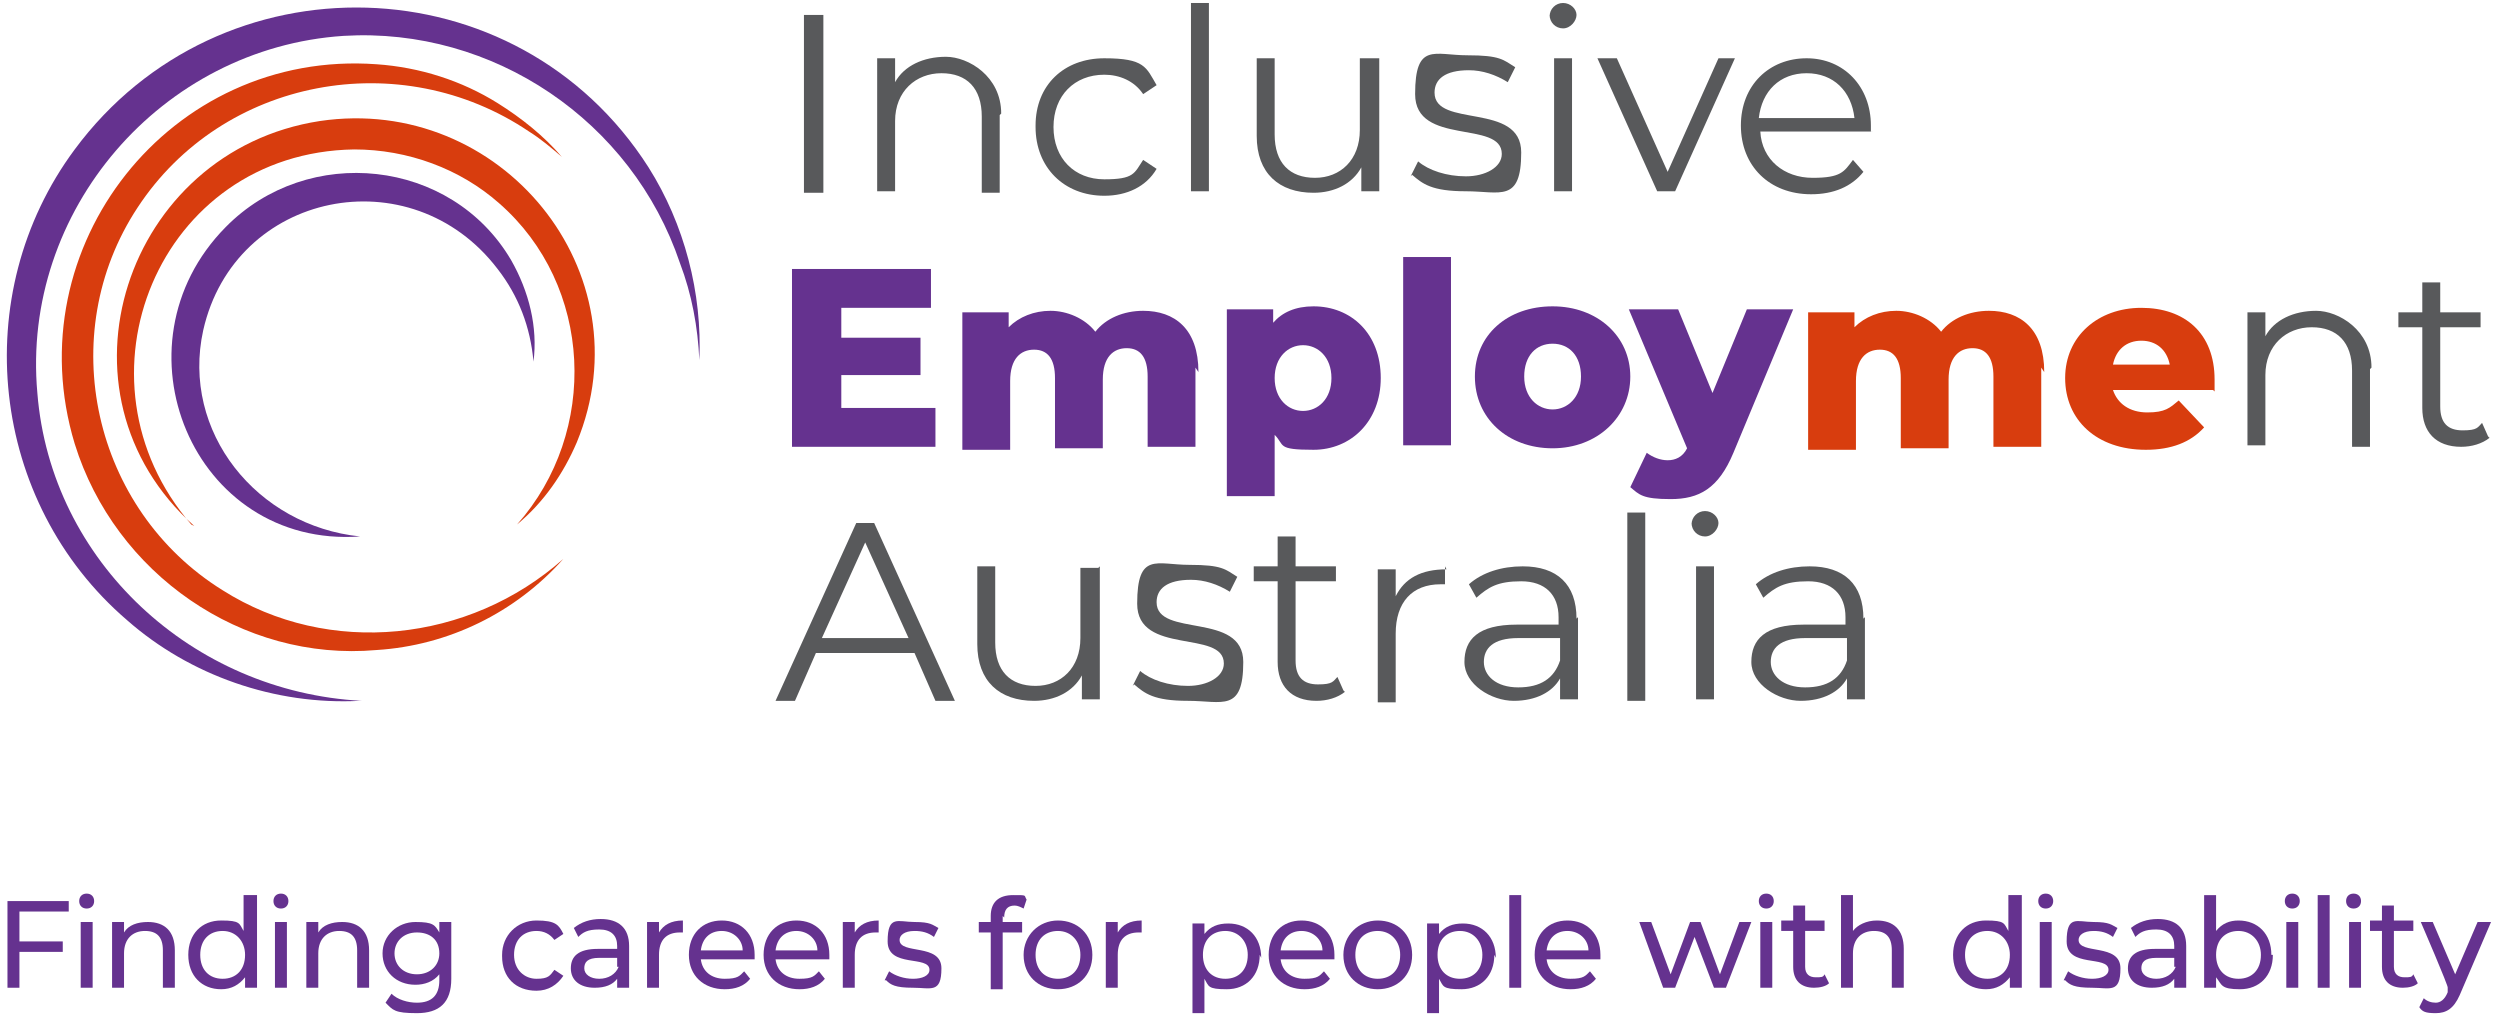 <svg xmlns="http://www.w3.org/2000/svg" id="Layer_1" viewBox="0 0 167.3 68"><defs><style>      .st0 {        fill: #58595b;      }      .st1 {        fill: #65328f;      }      .st2 {        fill: #d83d0e;      }    </style></defs><g><path class="st1" d="M62.6,27.3v2.6h-9.6v-11.9h9.3v2.6h-6v2h5.3v2.5h-5.3v2.2h6.2Z"></path><path class="st1" d="M80,24.6v5.3h-3.2v-4.7c0-1.3-.5-1.9-1.4-1.9s-1.6.6-1.6,2.1v4.6h-3.2v-4.7c0-1.3-.5-1.9-1.4-1.9s-1.6.6-1.6,2.1v4.6h-3.2v-9.2h3.1v1c.7-.7,1.7-1.1,2.8-1.1s2.3.5,3,1.4c.7-.9,1.9-1.4,3.2-1.4,2.1,0,3.7,1.2,3.7,4.1Z"></path><path class="st1" d="M92.4,25.3c0,2.9-2,4.8-4.5,4.8s-1.9-.3-2.6-1v4.1h-3.2v-12.5h3.1v.9c.6-.7,1.5-1.1,2.7-1.1,2.5,0,4.5,1.8,4.5,4.8ZM89.1,25.3c0-1.4-.9-2.2-1.9-2.2s-1.9.8-1.9,2.2.9,2.2,1.9,2.2,1.9-.8,1.9-2.2Z"></path><path class="st1" d="M93.9,17.2h3.2v12.6h-3.2v-12.6Z"></path><path class="st1" d="M98.7,25.2c0-2.8,2.2-4.7,5.2-4.7s5.2,2,5.2,4.7-2.2,4.8-5.2,4.8-5.2-2-5.2-4.8ZM105.8,25.2c0-1.4-.8-2.2-1.9-2.2s-1.9.8-1.9,2.2.9,2.2,1.9,2.2,1.9-.8,1.9-2.2Z"></path><path class="st1" d="M120,20.7l-4,9.6c-1,2.4-2.3,3.1-4.2,3.1s-2.1-.3-2.7-.8l1.1-2.3c.4.3.9.5,1.4.5s1-.2,1.3-.8l-3.9-9.3h3.3l2.3,5.6,2.3-5.6h3.1Z"></path><path class="st2" d="M136.6,24.6v5.3h-3.2v-4.7c0-1.3-.5-1.9-1.4-1.9s-1.6.6-1.6,2.1v4.6h-3.2v-4.7c0-1.3-.5-1.9-1.4-1.9s-1.6.6-1.6,2.1v4.6h-3.2v-9.2h3.1v1c.7-.7,1.7-1.1,2.8-1.1s2.3.5,3,1.4c.7-.9,1.9-1.4,3.2-1.4,2.1,0,3.7,1.2,3.7,4.1Z"></path><path class="st2" d="M148.1,26.1h-6.7c.3.9,1.1,1.5,2.3,1.5s1.5-.3,2.1-.8l1.7,1.8c-.9,1-2.2,1.5-3.9,1.5-3.3,0-5.4-2-5.4-4.8s2.2-4.7,5.1-4.7,4.9,1.7,4.9,4.8,0,.5,0,.8ZM141.4,24.4h3.8c-.2-1-.9-1.6-1.9-1.6s-1.7.6-1.9,1.6Z"></path><g><path class="st0" d="M53.8,1h1.3v11.9h-1.3V1Z"></path><path class="st0" d="M66.9,7.7v5.2h-1.2v-5.1c0-1.9-1-2.9-2.7-2.9s-3.1,1.2-3.1,3.2v4.7h-1.2V3.9h1.2v1.6c.6-1.1,1.9-1.7,3.4-1.7s3.7,1.3,3.7,3.8Z"></path><path class="st0" d="M69.3,8.4c0-2.7,1.9-4.5,4.6-4.5s2.8.6,3.5,1.8l-.9.6c-.6-.9-1.6-1.3-2.6-1.3-2,0-3.4,1.4-3.4,3.5s1.4,3.5,3.4,3.5,2-.4,2.6-1.3l.9.6c-.7,1.2-2,1.8-3.5,1.8-2.7,0-4.6-1.9-4.6-4.6Z"></path><path class="st0" d="M79.7.2h1.2v12.6h-1.2V.2Z"></path><path class="st0" d="M92.3,3.9v8.9h-1.2v-1.6c-.6,1.1-1.8,1.7-3.2,1.7-2.3,0-3.8-1.3-3.8-3.8V3.9h1.2v5.1c0,1.9,1,2.9,2.7,2.9s3-1.2,3-3.2V3.9h1.2Z"></path><path class="st0" d="M94.4,11.8l.5-1c.7.6,1.9,1,3.2,1s2.4-.6,2.4-1.5c0-2.3-5.8-.5-5.8-4s1.3-2.6,3.5-2.6,2.4.3,3.2.8l-.5,1c-.8-.5-1.7-.8-2.6-.8-1.6,0-2.3.6-2.3,1.5,0,2.4,5.8.6,5.8,4s-1.4,2.6-3.7,2.6-2.9-.5-3.6-1.1Z"></path><path class="st0" d="M103.7,1.1c0-.5.4-.9.9-.9s.9.4.9.8-.4.9-.9.9-.9-.4-.9-.9ZM104,3.9h1.2v8.9h-1.2V3.9Z"></path><path class="st0" d="M116.1,3.9l-4,8.9h-1.2l-4-8.9h1.3l3.4,7.6,3.4-7.6h1.2Z"></path><path class="st0" d="M125.3,8.8h-7.5c.1,1.9,1.6,3.1,3.5,3.1s2.1-.4,2.7-1.2l.7.8c-.8,1-2,1.5-3.5,1.5-2.8,0-4.7-1.9-4.7-4.6s1.9-4.5,4.4-4.5,4.3,1.9,4.3,4.5,0,.2,0,.4ZM117.8,7.9h6.3c-.2-1.8-1.4-3-3.2-3s-3,1.2-3.2,3Z"></path><path class="st0" d="M158.6,24.7v5.2h-1.2v-5.1c0-1.9-1-2.9-2.7-2.9s-3.1,1.2-3.1,3.2v4.7h-1.2v-8.9h1.2v1.6c.6-1.1,1.9-1.7,3.4-1.7s3.7,1.3,3.7,3.8Z"></path><path class="st0" d="M166.6,29.3c-.5.4-1.2.6-1.9.6-1.7,0-2.6-1-2.6-2.6v-5.4h-1.6v-1h1.6v-2h1.2v2h2.7v1h-2.7v5.3c0,1.1.5,1.6,1.5,1.6s1-.2,1.3-.5l.4.9Z"></path><path class="st0" d="M61.2,43.7h-6.6l-1.4,3.2h-1.3l5.4-11.9h1.2l5.4,11.9h-1.3l-1.4-3.2ZM60.8,42.7l-2.9-6.4-2.9,6.4h5.7Z"></path><path class="st0" d="M73.6,37.9v8.9h-1.2v-1.6c-.6,1.1-1.8,1.7-3.2,1.7-2.3,0-3.8-1.3-3.8-3.8v-5.2h1.2v5.1c0,1.9,1,2.9,2.7,2.9s3-1.2,3-3.2v-4.7h1.2Z"></path><path class="st0" d="M75.8,45.9l.5-1c.7.6,1.9,1,3.2,1s2.4-.6,2.4-1.5c0-2.3-5.8-.5-5.8-4s1.3-2.6,3.5-2.6,2.4.3,3.2.8l-.5,1c-.8-.5-1.7-.8-2.6-.8-1.6,0-2.3.6-2.3,1.5,0,2.4,5.8.6,5.8,4s-1.4,2.6-3.7,2.6-2.9-.5-3.6-1.1Z"></path><path class="st0" d="M90,46.3c-.5.4-1.2.6-1.9.6-1.7,0-2.6-1-2.6-2.6v-5.4h-1.6v-1h1.6v-2h1.2v2h2.7v1h-2.7v5.3c0,1.1.5,1.6,1.5,1.6s1-.2,1.3-.5l.4.9Z"></path><path class="st0" d="M96.7,37.9v1.2c-.1,0-.2,0-.3,0-1.9,0-3,1.2-3,3.3v4.6h-1.2v-8.9h1.2v1.8c.6-1.2,1.7-1.8,3.4-1.8Z"></path><path class="st0" d="M105.6,41.3v5.5h-1.2v-1.4c-.5.9-1.6,1.5-3.1,1.5s-3.3-1.1-3.3-2.6.9-2.5,3.5-2.5h2.8v-.5c0-1.5-.9-2.4-2.5-2.4s-2.2.4-3,1.1l-.5-.9c.9-.8,2.2-1.2,3.6-1.2,2.3,0,3.6,1.2,3.6,3.5ZM104.4,44.2v-1.5h-2.8c-1.7,0-2.3.7-2.3,1.6s.8,1.7,2.3,1.7,2.4-.6,2.8-1.8Z"></path><path class="st0" d="M108.9,34.3h1.2v12.6h-1.2v-12.6Z"></path><path class="st0" d="M113.2,35.1c0-.5.4-.9.9-.9s.9.4.9.8-.4.9-.9.9-.9-.4-.9-.9ZM113.5,37.9h1.2v8.9h-1.2v-8.9Z"></path><path class="st0" d="M124.8,41.3v5.5h-1.2v-1.4c-.5.9-1.6,1.5-3.1,1.5s-3.3-1.1-3.3-2.6.9-2.5,3.5-2.5h2.8v-.5c0-1.5-.9-2.4-2.5-2.4s-2.2.4-3,1.1l-.5-.9c.9-.8,2.2-1.2,3.6-1.2,2.3,0,3.6,1.2,3.6,3.5ZM123.6,44.2v-1.5h-2.8c-1.7,0-2.3.7-2.3,1.6s.8,1.7,2.3,1.7,2.4-.6,2.8-1.8Z"></path></g></g><path class="st1" d="M24.1,35.9c-11.2.8-16.8-12.8-9-20.7,5.5-5.6,15.1-4.6,19.1,2.2,1.2,2.1,1.8,4.5,1.5,6.8-.2-2.3-1-4.4-2.4-6.2-5.8-7.6-17.6-5.2-19.7,4.1-1.5,6.8,3.6,13.1,10.5,13.8h0Z"></path><path class="st2" d="M13,35.2C3,26.3,8.4,10.1,21.4,8.1c12.1-1.8,21.9,10.1,17.2,21.5-.9,2.1-2.2,4-4,5.5,5.5-6.2,5.1-16-1.2-21.5-2.6-2.3-6.1-3.6-9.7-3.6-13.1.2-19.3,15.4-10.9,25.1h0Z"></path><path class="st2" d="M37.7,37.4c-3.2,3.6-7.7,5.8-12.5,6.1-9,.8-17.5-5.1-20.2-13.8C1,16.5,11.4,3.3,25.2,4.3c2.9.2,5.7,1.1,8.1,2.6,1.6,1,3.1,2.2,4.3,3.6-.7-.6-1.4-1.2-2.2-1.7-8.6-5.8-20.5-3.6-26.2,5.1-5.6,8.5-3,20.2,5.7,25.6,7.1,4.5,16.5,3.5,22.8-2.1h0Z"></path><path class="st1" d="M24.1,46.9c-5.7.3-11.4-1.7-15.6-5.4C-.7,33.6-2.2,19.7,5,10c9.7-13.1,29.6-12.6,38.4,1.2,2.4,3.8,3.6,8.4,3.4,12.9-.1-2.2-.5-4.4-1.3-6.5-3.2-9.5-12.5-15.8-22.5-15.2C10.8,3.2,1.4,14.1,2.5,26.3c.9,11.3,10.4,20,21.7,20.6h0Z"></path><g><path class="st1" d="M1.3,61v2h2.9v.7H1.3v2.4H.5v-5.8h4.1v.7H1.3Z"></path><path class="st1" d="M5.3,60.3c0-.3.2-.5.5-.5s.5.2.5.5-.2.5-.5.5-.5-.2-.5-.5ZM5.4,61.7h.8v4.4h-.8v-4.4Z"></path><path class="st1" d="M11.7,63.6v2.5h-.8v-2.5c0-.9-.4-1.3-1.2-1.3s-1.4.5-1.4,1.5v2.3h-.8v-4.4h.8v.7c.3-.5.9-.7,1.6-.7,1.1,0,1.8.6,1.8,1.9Z"></path><path class="st1" d="M17.2,59.9v6.2h-.8v-.7c-.4.5-.9.8-1.6.8-1.3,0-2.2-.9-2.2-2.3s.9-2.3,2.2-2.3,1.2.2,1.5.7v-2.4h.8ZM16.4,63.9c0-.9-.6-1.6-1.5-1.6s-1.5.6-1.5,1.6.6,1.6,1.5,1.6,1.5-.6,1.5-1.6Z"></path><path class="st1" d="M18.3,60.3c0-.3.2-.5.5-.5s.5.2.5.5-.2.5-.5.5-.5-.2-.5-.5ZM18.4,61.7h.8v4.4h-.8v-4.4Z"></path><path class="st1" d="M24.7,63.6v2.5h-.8v-2.5c0-.9-.4-1.3-1.2-1.3s-1.4.5-1.4,1.5v2.3h-.8v-4.4h.8v.7c.3-.5.9-.7,1.6-.7,1.1,0,1.8.6,1.8,1.9Z"></path><path class="st1" d="M30.2,61.7v3.8c0,1.6-.8,2.3-2.3,2.3s-1.6-.2-2.1-.7l.4-.6c.4.4,1.1.6,1.7.6,1,0,1.5-.5,1.5-1.5v-.4c-.4.5-1,.7-1.6.7-1.3,0-2.2-.9-2.2-2.1s1-2.1,2.2-2.1,1.3.2,1.6.7v-.7h.8ZM29.4,63.8c0-.9-.6-1.4-1.5-1.4s-1.5.6-1.5,1.4.6,1.4,1.5,1.4,1.5-.6,1.5-1.4Z"></path><path class="st1" d="M33.6,63.9c0-1.3,1-2.3,2.3-2.3s1.5.3,1.8.9l-.6.4c-.3-.4-.7-.6-1.2-.6-.9,0-1.5.6-1.5,1.6s.7,1.6,1.5,1.6.9-.2,1.2-.6l.6.4c-.4.6-1,1-1.8,1-1.4,0-2.3-.9-2.3-2.3Z"></path><path class="st1" d="M42.1,63.4v2.7h-.8v-.6c-.3.4-.8.6-1.5.6-1,0-1.6-.5-1.6-1.3s.5-1.3,1.8-1.3h1.3v-.2c0-.7-.4-1.1-1.2-1.1s-1.1.2-1.4.5l-.3-.6c.5-.4,1.1-.6,1.8-.6,1.2,0,1.9.6,1.9,1.8ZM41.3,64.7v-.6h-1.2c-.8,0-1,.3-1,.7s.4.7,1,.7,1.1-.3,1.3-.8Z"></path><path class="st1" d="M45.7,61.6v.8c0,0-.1,0-.2,0-.9,0-1.4.5-1.4,1.5v2.2h-.8v-4.4h.8v.7c.3-.5.8-.8,1.6-.8Z"></path><path class="st1" d="M50.5,64.2h-3.6c.1.8.7,1.3,1.6,1.3s1-.2,1.3-.5l.4.5c-.4.5-1,.7-1.7.7-1.4,0-2.4-.9-2.4-2.3s.9-2.3,2.2-2.3,2.2.9,2.2,2.3,0,.2,0,.2ZM46.9,63.6h2.8c0-.7-.6-1.3-1.4-1.3s-1.3.5-1.4,1.3Z"></path><path class="st1" d="M55.5,64.2h-3.6c.1.8.7,1.3,1.6,1.3s1-.2,1.3-.5l.4.5c-.4.5-1,.7-1.7.7-1.4,0-2.4-.9-2.4-2.3s.9-2.3,2.2-2.3,2.2.9,2.2,2.3,0,.2,0,.2ZM51.9,63.6h2.8c0-.7-.6-1.3-1.4-1.3s-1.3.5-1.4,1.3Z"></path><path class="st1" d="M58.8,61.6v.8c0,0-.1,0-.2,0-.9,0-1.4.5-1.4,1.5v2.2h-.8v-4.4h.8v.7c.3-.5.8-.8,1.6-.8Z"></path><path class="st1" d="M59.2,65.6l.3-.6c.4.3,1,.5,1.6.5s1.1-.2,1.1-.6c0-1-2.8-.1-2.8-1.9s.7-1.3,1.8-1.3,1.2.2,1.6.4l-.3.6c-.4-.3-.8-.4-1.3-.4-.7,0-1,.3-1,.6,0,1,2.8.2,2.8,1.9s-.7,1.3-1.9,1.3-1.5-.2-1.8-.5Z"></path><path class="st1" d="M67.1,61.3v.4h1.3v.7h-1.3v3.8h-.8v-3.8h-.8v-.7h.8v-.4c0-.9.5-1.4,1.5-1.4s.7,0,.9.3l-.2.6c-.2-.1-.4-.2-.6-.2-.5,0-.7.3-.7.8Z"></path><path class="st1" d="M68.5,63.9c0-1.3,1-2.3,2.3-2.3s2.3.9,2.3,2.3-1,2.3-2.3,2.3-2.3-.9-2.3-2.3ZM72.3,63.9c0-.9-.6-1.6-1.5-1.6s-1.5.6-1.5,1.6.6,1.6,1.5,1.6,1.5-.6,1.5-1.6Z"></path><path class="st1" d="M76.4,61.6v.8c0,0-.1,0-.2,0-.9,0-1.4.5-1.4,1.5v2.2h-.8v-4.4h.8v.7c.3-.5.8-.8,1.6-.8Z"></path><path class="st1" d="M84.3,63.9c0,1.4-.9,2.3-2.2,2.3s-1.2-.2-1.5-.7v2.3h-.8v-6h.8v.7c.4-.5.9-.7,1.6-.7,1.3,0,2.2.9,2.2,2.3ZM83.5,63.9c0-.9-.6-1.6-1.5-1.6s-1.5.6-1.5,1.6.6,1.6,1.5,1.6,1.5-.6,1.5-1.6Z"></path><path class="st1" d="M89.3,64.2h-3.6c.1.8.7,1.3,1.6,1.3s1-.2,1.3-.5l.4.5c-.4.5-1,.7-1.7.7-1.4,0-2.4-.9-2.4-2.3s.9-2.3,2.2-2.3,2.2.9,2.2,2.3,0,.2,0,.2ZM85.7,63.6h2.8c0-.7-.6-1.3-1.4-1.3s-1.3.5-1.4,1.3Z"></path><path class="st1" d="M89.9,63.9c0-1.3,1-2.3,2.3-2.3s2.3.9,2.3,2.3-1,2.3-2.3,2.3-2.3-.9-2.3-2.3ZM93.7,63.9c0-.9-.6-1.6-1.5-1.6s-1.5.6-1.5,1.6.6,1.6,1.5,1.6,1.5-.6,1.5-1.6Z"></path><path class="st1" d="M100,63.9c0,1.4-.9,2.3-2.2,2.3s-1.2-.2-1.5-.7v2.3h-.8v-6h.8v.7c.4-.5.9-.7,1.6-.7,1.3,0,2.2.9,2.2,2.3ZM99.2,63.9c0-.9-.6-1.6-1.5-1.6s-1.5.6-1.5,1.6.6,1.6,1.5,1.6,1.5-.6,1.5-1.6Z"></path><path class="st1" d="M101,59.9h.8v6.2h-.8v-6.2Z"></path><path class="st1" d="M107.1,64.2h-3.6c.1.8.7,1.3,1.6,1.3s1-.2,1.3-.5l.4.5c-.4.5-1,.7-1.7.7-1.4,0-2.4-.9-2.4-2.3s.9-2.3,2.2-2.3,2.2.9,2.2,2.3,0,.2,0,.2ZM103.5,63.6h2.8c0-.7-.6-1.3-1.4-1.3s-1.3.5-1.4,1.3Z"></path><path class="st1" d="M117.2,61.7l-1.7,4.4h-.8l-1.3-3.4-1.3,3.4h-.8l-1.6-4.4h.8l1.3,3.5,1.3-3.5h.7l1.3,3.5,1.3-3.5h.7Z"></path><path class="st1" d="M117.7,60.3c0-.3.2-.5.5-.5s.5.2.5.5-.2.5-.5.5-.5-.2-.5-.5ZM117.8,61.7h.8v4.4h-.8v-4.4Z"></path><path class="st1" d="M122.4,65.8c-.2.2-.6.3-1,.3-.9,0-1.4-.5-1.4-1.4v-2.4h-.8v-.7h.8v-1h.8v1h1.3v.7h-1.3v2.4c0,.5.3.7.7.7s.5,0,.6-.2l.3.6Z"></path><path class="st1" d="M127.4,63.6v2.5h-.8v-2.5c0-.9-.4-1.3-1.2-1.3s-1.4.5-1.4,1.5v2.3h-.8v-6.2h.8v2.4c.3-.4.9-.7,1.6-.7,1.1,0,1.8.6,1.8,1.9Z"></path><path class="st1" d="M135.3,59.9v6.2h-.8v-.7c-.4.5-.9.8-1.6.8-1.3,0-2.2-.9-2.2-2.3s.9-2.3,2.2-2.3,1.2.2,1.5.7v-2.4h.8ZM134.5,63.9c0-.9-.6-1.6-1.5-1.6s-1.5.6-1.5,1.6.6,1.6,1.5,1.6,1.5-.6,1.5-1.6Z"></path><path class="st1" d="M136.4,60.3c0-.3.2-.5.5-.5s.5.2.5.5-.2.5-.5.5-.5-.2-.5-.5ZM136.5,61.7h.8v4.4h-.8v-4.4Z"></path><path class="st1" d="M138.1,65.6l.3-.6c.4.3,1,.5,1.6.5s1.1-.2,1.1-.6c0-1-2.8-.1-2.8-1.9s.7-1.3,1.8-1.3,1.2.2,1.6.4l-.3.6c-.4-.3-.8-.4-1.3-.4-.7,0-1,.3-1,.6,0,1,2.8.2,2.8,1.9s-.7,1.3-1.9,1.3-1.5-.2-1.8-.5Z"></path><path class="st1" d="M146.3,63.4v2.7h-.8v-.6c-.3.4-.8.6-1.5.6-1,0-1.6-.5-1.6-1.3s.5-1.3,1.8-1.3h1.3v-.2c0-.7-.4-1.1-1.2-1.1s-1.1.2-1.4.5l-.3-.6c.5-.4,1.1-.6,1.8-.6,1.2,0,1.9.6,1.9,1.8ZM145.5,64.7v-.6h-1.2c-.8,0-1,.3-1,.7s.4.7,1,.7,1.1-.3,1.3-.8Z"></path><path class="st1" d="M152.1,63.9c0,1.4-.9,2.3-2.2,2.3s-1.2-.3-1.6-.8v.7h-.8v-6.2h.8v2.4c.4-.5.9-.7,1.5-.7,1.3,0,2.2.9,2.2,2.3ZM151.3,63.9c0-.9-.6-1.6-1.5-1.6s-1.5.6-1.5,1.6.6,1.6,1.5,1.6,1.5-.6,1.5-1.6Z"></path><path class="st1" d="M152.9,60.3c0-.3.2-.5.5-.5s.5.2.5.5-.2.5-.5.5-.5-.2-.5-.5ZM153,61.7h.8v4.4h-.8v-4.4Z"></path><path class="st1" d="M155.1,59.9h.8v6.2h-.8v-6.2Z"></path><path class="st1" d="M157,60.3c0-.3.2-.5.5-.5s.5.2.5.5-.2.5-.5.5-.5-.2-.5-.5ZM157.2,61.7h.8v4.4h-.8v-4.4Z"></path><path class="st1" d="M161.8,65.8c-.2.2-.6.3-1,.3-.9,0-1.4-.5-1.4-1.4v-2.4h-.8v-.7h.8v-1h.8v1h1.3v.7h-1.3v2.4c0,.5.3.7.7.7s.5,0,.6-.2l.3.6Z"></path><path class="st1" d="M166.7,61.7l-2.1,4.9c-.4.9-.9,1.2-1.6,1.2s-.9-.1-1.1-.4l.3-.6c.2.2.5.3.8.3s.6-.2.8-.7v-.3c.1,0-1.8-4.4-1.8-4.4h.8l1.5,3.5,1.5-3.5h.8Z"></path></g></svg>